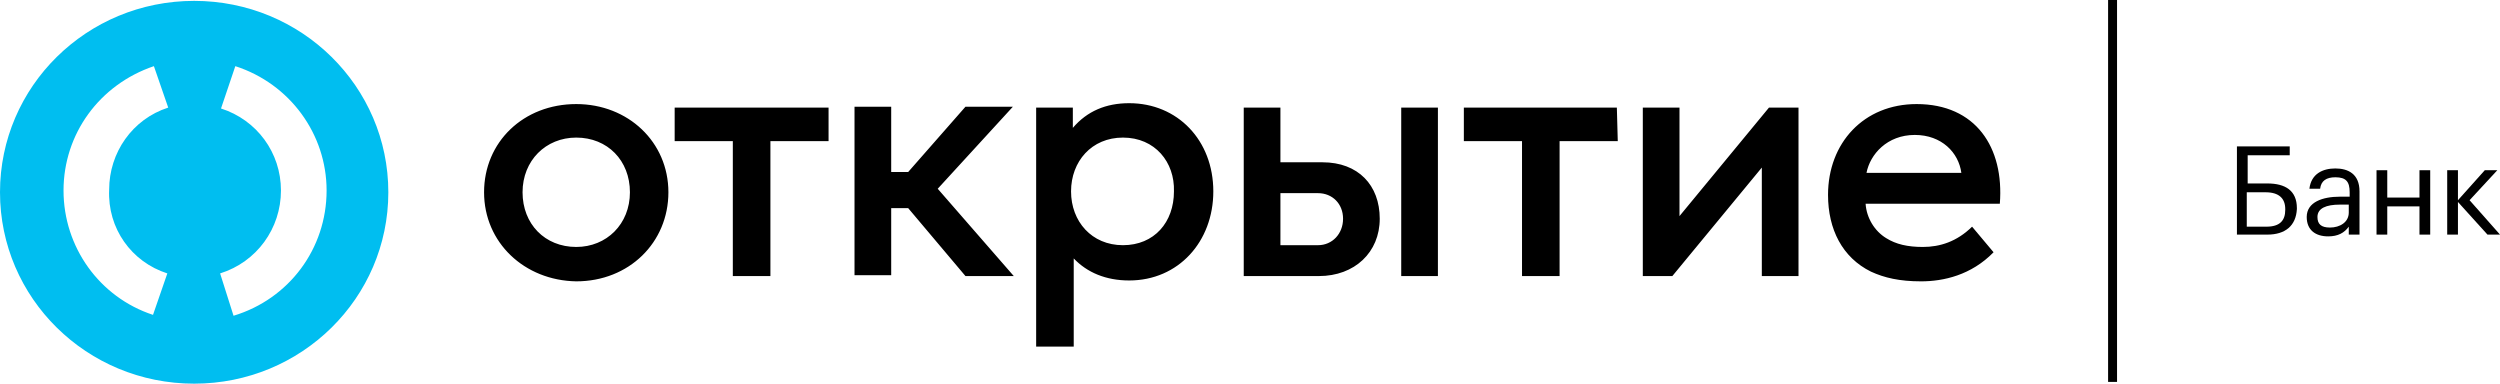 <svg width="202" height="31" viewBox="0 0 202 31" fill="none" xmlns="http://www.w3.org/2000/svg">
<g clip-path="url(#clip0_1779_3777)">
<path d="M183.202 18.956H180.744V11.83H185.01V12.543H181.612V14.823H183.202C184.648 14.823 185.588 15.393 185.588 16.819V16.89C185.516 18.244 184.648 18.956 183.202 18.956ZM183.13 18.315C184.214 18.315 184.648 17.816 184.648 16.961V16.89C184.648 16.035 184.142 15.536 183.058 15.536H181.539V18.315H183.13Z" fill="black"/>
<path d="M186.383 17.531C186.383 16.319 187.684 15.892 189.058 15.892H189.853V15.536C189.853 14.68 189.564 14.324 188.696 14.324C187.973 14.324 187.54 14.609 187.467 15.25H186.6C186.744 14.039 187.684 13.611 188.696 13.611C189.709 13.611 190.648 14.039 190.648 15.464V18.956H189.781V18.315C189.419 18.814 188.913 19.099 188.118 19.099C187.106 19.099 186.383 18.6 186.383 17.531ZM189.781 17.174V16.533H189.058C187.973 16.533 187.25 16.818 187.25 17.531C187.25 18.101 187.54 18.386 188.263 18.386C189.058 18.386 189.781 17.959 189.781 17.174Z" fill="black"/>
<path d="M195.494 16.676H192.891V18.956H192.023V13.754H192.891V15.963H195.494V13.754H196.361V18.956H195.494V16.676Z" fill="black"/>
<path d="M198.602 16.319V18.956H197.734V13.754H198.602V16.177L200.771 13.754H201.783L199.542 16.177L202 18.956H200.988L198.602 16.319Z" fill="black"/>
<path d="M15.689 0.071C7.013 0.071 0 6.984 0 15.536C0 24.087 7.013 31 15.689 31C24.364 31 31.377 24.087 31.377 15.536C31.377 6.984 24.364 0.071 15.689 0.071ZM13.52 22.092L12.363 25.441C8.025 24.016 5.133 19.954 5.133 15.393C5.133 10.832 8.025 6.841 12.435 5.345L13.592 8.694C10.7 9.621 8.82 12.329 8.82 15.322C8.676 18.457 10.628 21.166 13.52 22.092ZM18.87 25.513L17.785 22.092C20.75 21.166 22.701 18.457 22.701 15.393C22.701 12.329 20.75 9.692 17.858 8.766L19.014 5.345C23.424 6.77 26.389 10.832 26.389 15.393C26.389 20.097 23.352 24.159 18.87 25.513Z" fill="#00BEF0"/>
<path d="M159.344 18.315L161.08 20.382C159.272 22.235 157.031 22.733 155.224 22.733C153.488 22.733 152.259 22.448 151.175 21.949C148.861 20.809 147.705 18.529 147.705 15.749C147.705 11.545 150.596 8.409 154.862 8.409C159.634 8.409 161.947 11.901 161.586 16.462H150.741C150.813 17.602 151.464 18.671 152.404 19.241C153.199 19.74 154.139 19.954 155.368 19.954C156.742 19.954 158.115 19.526 159.344 18.315ZM150.813 13.968H158.477C158.26 12.329 156.886 10.903 154.717 10.903C152.476 10.903 151.103 12.471 150.813 13.968ZM78.01 22.306H81.914L75.768 15.251L81.841 8.623H78.01L73.382 13.897H72.009V8.623H69.045V22.235H72.009V16.818H73.382L78.01 22.306ZM90.734 11.117C88.204 11.117 86.541 13.041 86.541 15.464C86.541 17.887 88.204 19.811 90.734 19.811C93.264 19.811 94.855 17.959 94.855 15.464C94.927 13.113 93.337 11.117 90.734 11.117ZM91.24 8.338C95.144 8.338 98.036 11.331 98.036 15.464C98.036 19.526 95.216 22.662 91.24 22.662C89.36 22.662 87.842 22.021 86.757 20.881V28.007H83.721V8.694H86.685V10.333C87.842 8.979 89.36 8.338 91.24 8.338ZM130.642 8.694H118.279V11.402H122.979V22.306H126.015V11.402H130.715L130.642 8.694ZM66.948 8.694H54.513V11.402H59.212V22.306H62.249V11.402H66.948V8.694ZM50.898 15.536C50.898 12.97 49.09 11.117 46.56 11.117C44.102 11.117 42.222 12.97 42.222 15.536C42.222 18.101 44.029 19.954 46.56 19.954C49.018 19.954 50.898 18.101 50.898 15.536ZM39.113 15.536C39.113 11.474 42.294 8.409 46.56 8.409C50.753 8.409 54.007 11.474 54.007 15.536C54.007 19.598 50.825 22.733 46.56 22.733C42.367 22.662 39.113 19.598 39.113 15.536ZM145.319 8.694V22.306H142.355V13.54L135.125 22.306H132.739V8.694H135.703V17.46L142.933 8.694H145.319ZM116.183 22.306H113.219V8.694H116.183V22.306ZM108.519 17.674C108.519 16.462 107.652 15.607 106.495 15.607H103.458V19.811H106.495C107.652 19.811 108.519 18.885 108.519 17.674ZM111.483 17.674C111.483 20.382 109.459 22.306 106.567 22.306H100.494V8.694H103.458V13.113H106.856C109.748 13.113 111.483 14.966 111.483 17.674Z" fill="black"/>
<path d="M171.057 0H170.334V30.858H171.057V0Z" fill="black"/>
</g>
<defs>
<clipPath id="clip0_1779_3777">
<rect width="202" height="31" fill="white"/>
</clipPath>
</defs>
</svg>
